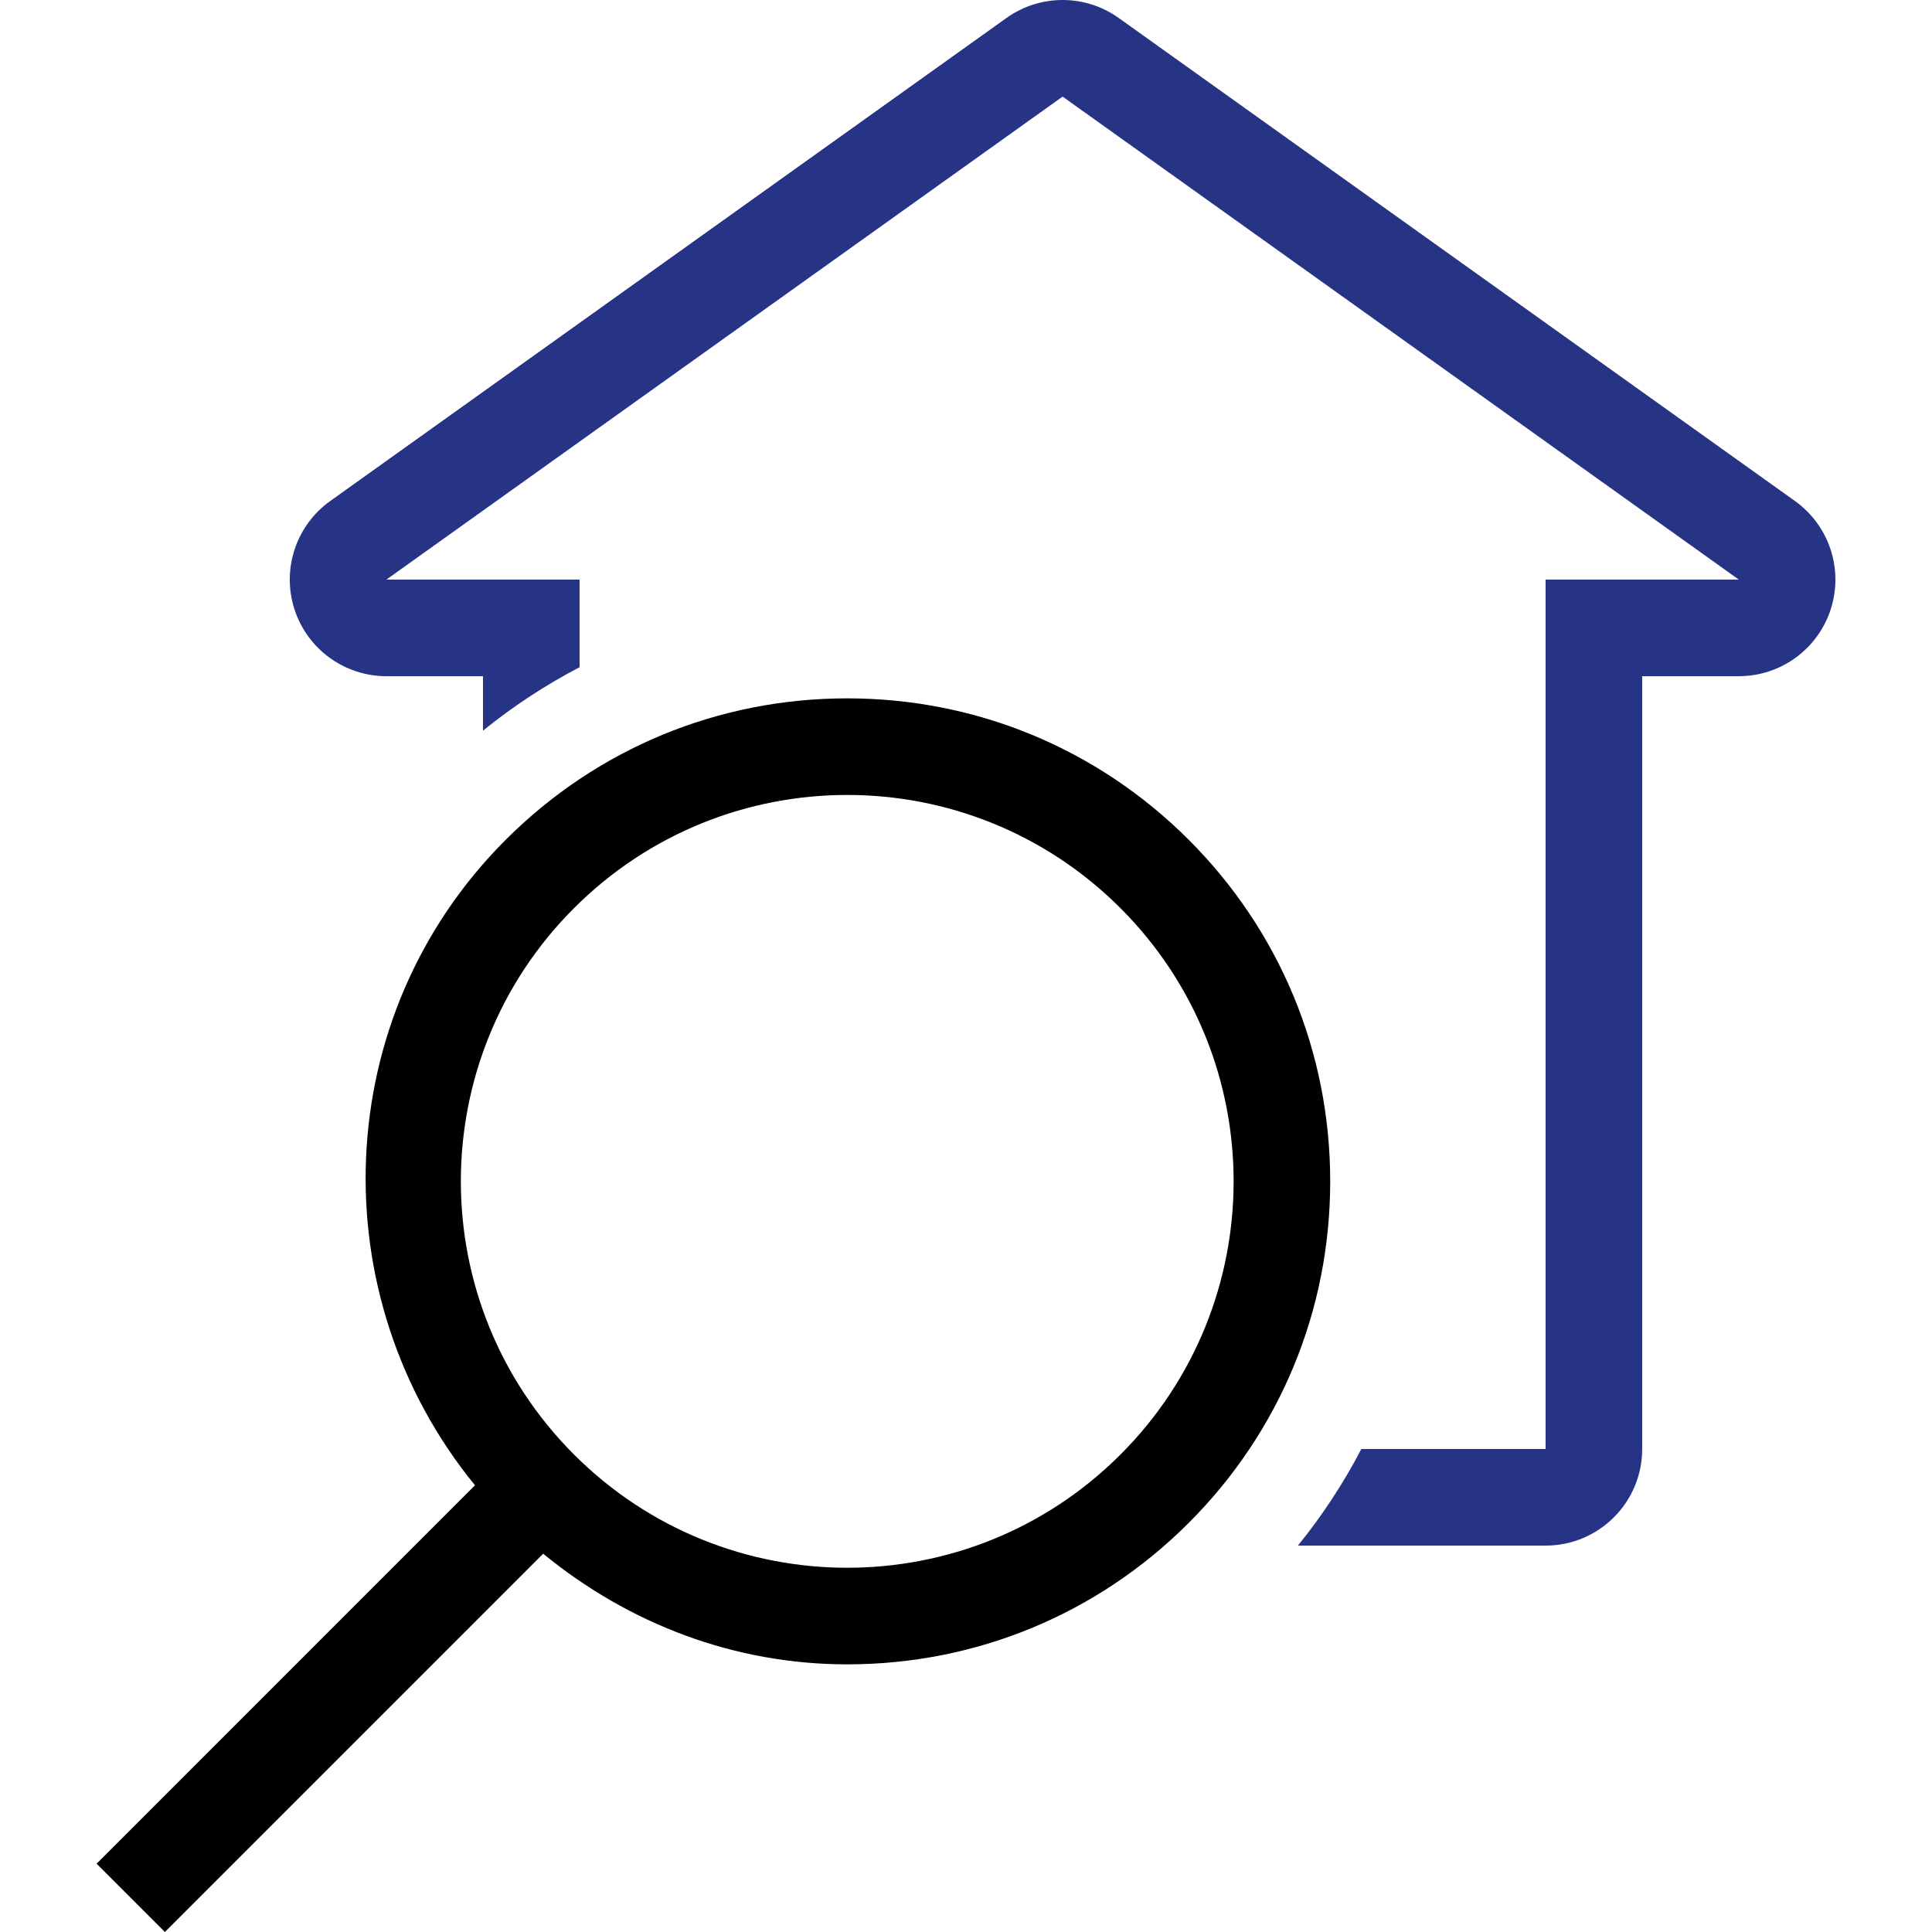<?xml version="1.0" encoding="UTF-8" standalone="no"?>
<!-- Generator: Adobe Illustrator 19.0.0, SVG Export Plug-In . SVG Version: 6.00 Build 0)  -->

<svg
   xmlns:dc="http://purl.org/dc/elements/1.1/"
   xmlns:cc="http://creativecommons.org/ns#"
   xmlns:rdf="http://www.w3.org/1999/02/22-rdf-syntax-ns#"
   xmlns:svg="http://www.w3.org/2000/svg"
   xmlns="http://www.w3.org/2000/svg"
   xmlns:sodipodi="http://sodipodi.sourceforge.net/DTD/sodipodi-0.dtd"
   xmlns:inkscape="http://www.inkscape.org/namespaces/inkscape"
   version="1.1"
   id="Layer_1"
   x="0px"
   y="0px"
   viewBox="0 0 512 512"
   style="enable-background:new 0 0 512 512;"
   xml:space="preserve"
   inkscape:version="0.48.4 r9939"
   width="100%"
   height="100%"
   sodipodi:docname="search.svg"><defs
   id="defs47">
	
</defs><sodipodi:namedview
   pagecolor="#ffffff"
   bordercolor="#666666"
   borderopacity="1"
   objecttolerance="10"
   gridtolerance="10"
   guidetolerance="10"
   inkscape:pageopacity="0"
   inkscape:pageshadow="2"
   inkscape:window-width="1536"
   inkscape:window-height="801"
   id="namedview45"
   showgrid="false"
   inkscape:zoom="0.4609375"
   inkscape:cx="-116.0678"
   inkscape:cy="256"
   inkscape:window-x="-8"
   inkscape:window-y="-8"
   inkscape:window-maximized="1"
   inkscape:current-layer="Layer_1" />
<g
   id="g5"
   style="fill:#273486;fill-opacity:1">
		<path
   inkscape:connector-curvature="0"
   id="path7"
   d="m 475.681,132.77 -179.2,-128 C 292.026,1.587 286.813,0 281.599,0 276.385,0 271.171,1.587 266.717,4.77 l -179.2,128 c -9.054,6.468 -12.894,18.048 -9.498,28.646 3.396,10.598 13.252,17.783 24.38,17.783 h 25.6 v 14.43 c 8.013,-6.502 16.589,-12.109 25.6,-16.811 V 153.6 h -51.2 l 179.2,-128 179.2,128 h -51.2 V 384 h -48.828 c -4.71,9.011 -10.308,17.587 -16.811,25.6 h 65.638 c 14.14,0 25.6,-11.46 25.6,-25.6 V 179.2 h 25.6 c 11.127,0 20.983,-7.185 24.38,-17.783 3.397,-10.599 -0.443,-22.179 -9.497,-28.647 z"
   style="fill:#273486;fill-opacity:1" />
	</g>
<g
   id="g9">
	<g
   id="g11">
		<path
   d="M315.032,222.558c-24.175-24.175-56.32-37.487-90.513-37.487c-34.193,0-66.33,13.312-90.513,37.487    c-46.805,46.805-49.135,120.832-8.132,171.059L25.599,493.901L43.698,512l100.25-100.25    c22.784,18.654,50.731,29.321,80.572,29.321c34.193,0,66.338-13.312,90.513-37.495c24.175-24.175,37.487-56.32,37.487-90.505    C352.519,278.878,339.207,246.733,315.032,222.558z M296.933,385.476c-19.994,19.994-46.199,29.995-72.405,29.995    c-26.189,0-52.378-9.984-72.363-29.961l-0.077-0.077c-39.953-39.996-39.945-104.798,0.034-144.768    c19.994-19.994,46.199-29.995,72.405-29.995s52.412,10.001,72.405,29.995C336.92,280.653,336.92,345.489,296.933,385.476z"
   id="path13" />
	</g>
</g>
<g
   id="g15">
</g>
<g
   id="g17">
</g>
<g
   id="g19">
</g>
<g
   id="g21">
</g>
<g
   id="g23">
</g>
<g
   id="g25">
</g>
<g
   id="g27">
</g>
<g
   id="g29">
</g>
<g
   id="g31">
</g>
<g
   id="g33">
</g>
<g
   id="g35">
</g>
<g
   id="g37">
</g>
<g
   id="g39">
</g>
<g
   id="g41">
</g>
<g
   id="g43">
</g>
</svg>